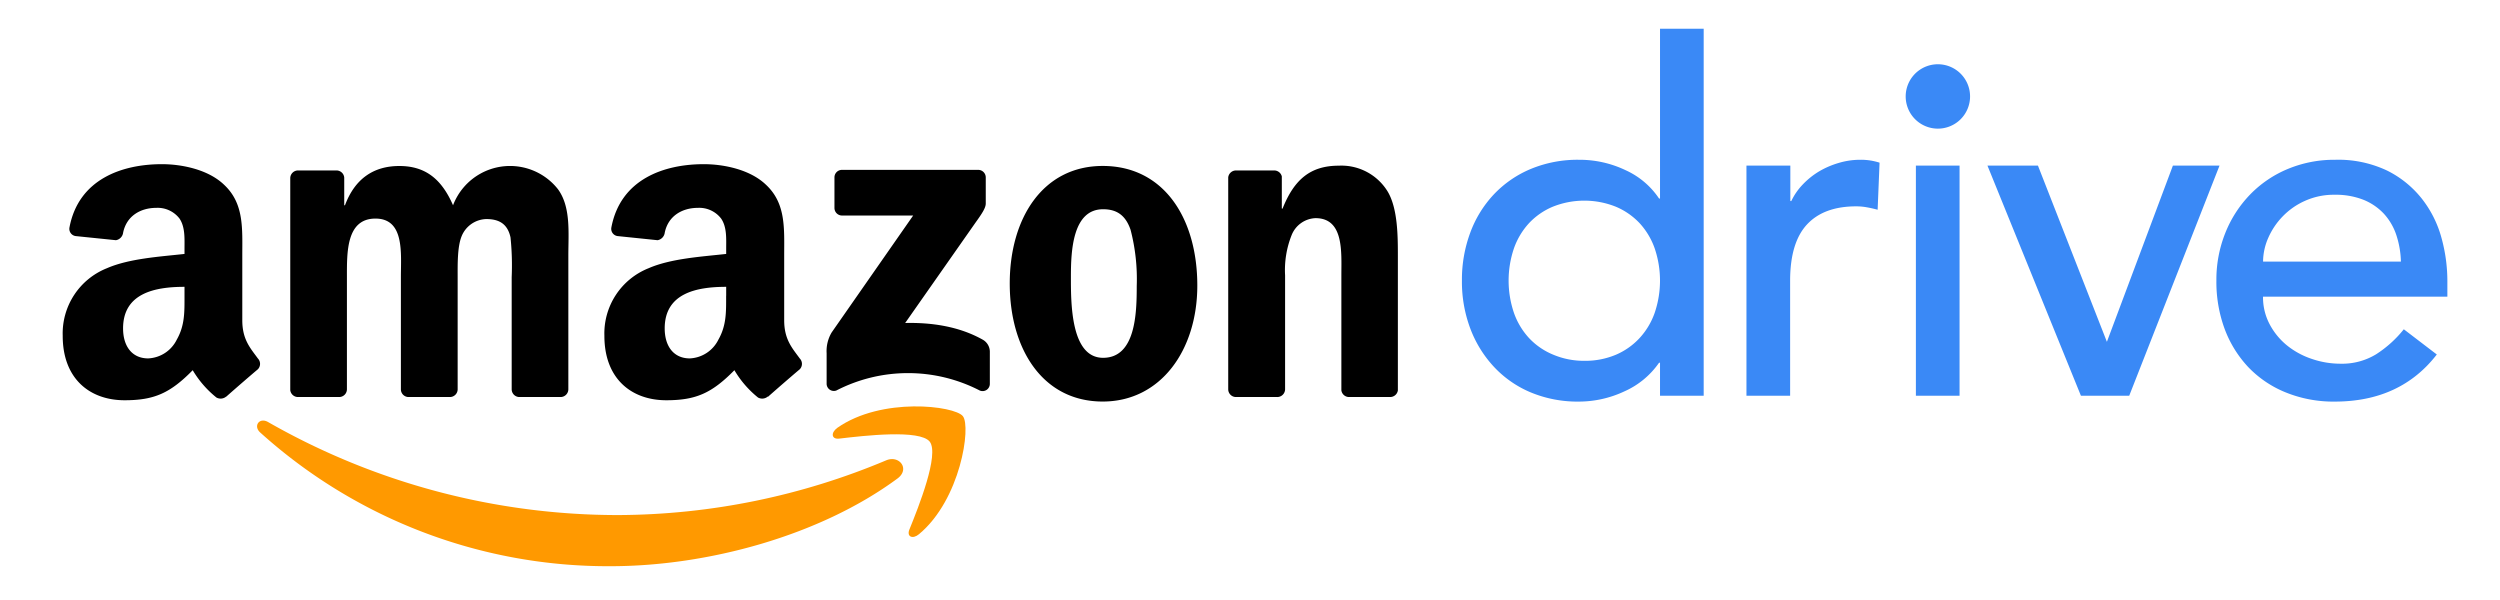 <svg xmlns="http://www.w3.org/2000/svg" viewBox="0 0 459.76 111.83" width="150" height="36"><title>Amazon Drive Logo</title><g fill-rule="evenodd"><g fill="#f90"><path d="M164.17 89.19c-14.46 10.67-35.42 16.34-53.46 16.34A96.75 96.75 0 0 1 45.4 80.61c-1.35-1.22-.15-2.89 1.48-1.94A131.46 131.46 0 0 0 112.22 96a130 130 0 0 0 49.85-10.2c2.45-1.03 4.5 1.62 2.1 3.39z"/><path d="M170.19 82.32c-1.85-2.32-12.19-1.12-16.88-.57-1.41.17-1.63-1.06-.36-2 8.27-5.81 21.84-4.13 23.41-2.19s-.42 15.56-8.17 22c-1.19 1-2.33.47-1.8-.85 1.74-4.27 5.61-14.02 3.8-16.39z"/></g><path d="M152.43 38.74v-5.65a1.4 1.4 0 0 1 1.43-1.43h25.31a1.41 1.41 0 0 1 1.46 1.43v4.84c0 .81-.69 1.87-1.91 3.56L165.61 60.2c4.87-.11 10 .61 14.44 3.1a2.59 2.59 0 0 1 1.34 2.2v6a1.35 1.35 0 0 1-1.87 1.29 29.16 29.16 0 0 0-26.75 0 1.35 1.35 0 0 1-1.8-1.31v-5.64a6.8 6.8 0 0 1 .94-3.88l15.19-21.79h-13.21a1.41 1.41 0 0 1-1.46-1.43zM60.08 74h-7.7A1.45 1.45 0 0 1 51 72.71V33.19a1.45 1.45 0 0 1 1.49-1.42h7.17a1.45 1.45 0 0 1 1.4 1.33v5.16h.14c1.87-5 5.39-7.32 10.14-7.32s7.83 2.33 10 7.32a11.37 11.37 0 0 1 19.55-3c2.44 3.33 1.94 8.15 1.94 12.39v24.94a1.45 1.45 0 0 1-1.48 1.41h-7.7a1.45 1.45 0 0 1-1.38-1.42V51.64a50.73 50.73 0 0 0-.22-7.4c-.58-2.66-2.3-3.41-4.53-3.41a5.11 5.11 0 0 0-4.6 3.25c-.79 2-.72 5.32-.72 7.57v20.94A1.45 1.45 0 0 1 80.72 74H73a1.44 1.44 0 0 1-1.38-1.42V51.64c0-4.41.72-10.9-4.74-10.9s-5.32 6.32-5.32 10.9v20.95A1.45 1.45 0 0 1 60.08 74zm142.35-43.07c11.44 0 17.63 9.82 17.63 22.29 0 12.05-6.83 21.62-17.63 21.62-11.22 0-17.33-9.82-17.33-22s6.18-21.91 17.33-21.91zm.07 8.07c-5.68 0-6 7.73-6 12.56s-.07 15.13 6 15.13 6.27-8.31 6.27-13.38a36.51 36.51 0 0 0-1.15-10.48C206.68 40.08 205 39 202.5 39zm32.38 35h-7.68a1.45 1.45 0 0 1-1.38-1.42V33.06a1.46 1.46 0 0 1 1.48-1.29h7.14a1.46 1.46 0 0 1 1.37 1.11v6h.14c2.16-5.41 5.17-8 10.49-8a10.1 10.1 0 0 1 9 4.66c2 3.16 2 8.49 2 12.31v24.92A1.46 1.46 0 0 1 256 74h-7.72a1.45 1.45 0 0 1-1.37-1.24V51.31c0-4.33.5-10.65-4.82-10.65a5 5 0 0 0-4.45 3.16 17.58 17.58 0 0 0-1.22 7.49v21.28a1.47 1.47 0 0 1-1.54 1.41zM132.24 55.14c0 3 .07 5.5-1.44 8.16a6.26 6.26 0 0 1-5.33 3.5c-3 0-4.68-2.25-4.68-5.59 0-6.55 5.89-7.75 11.46-7.75v1.67zM140 73.91a1.6 1.6 0 0 1-1.82.18 18.82 18.82 0 0 1-4.4-5.09c-4.23 4.31-7.22 5.6-12.7 5.6-6.48 0-11.53-4-11.53-12a13.08 13.08 0 0 1 8.22-12.6c4.18-1.83 10-2.17 14.48-2.67v-1c0-1.83.15-4-.94-5.59a5.14 5.14 0 0 0-4.32-2c-2.94 0-5.55 1.5-6.19 4.62a1.63 1.63 0 0 1-1.34 1.41L112 44a1.36 1.36 0 0 1-1.15-1.61c1.72-9.06 9.9-11.79 17.22-11.79 3.75 0 8.65 1 11.6 3.84 3.75 3.5 3.39 8.17 3.39 13.25v12c0 3.6 1.5 5.19 2.91 7.13a1.45 1.45 0 0 1 0 2c-1.57 1.32-4.37 3.75-5.91 5.12zM31.29 55.14c0 3 .07 5.5-1.44 8.16a6.25 6.25 0 0 1-5.33 3.5c-3 0-4.68-2.25-4.68-5.59 0-6.55 5.88-7.75 11.45-7.75v1.67zm7.77 18.77a1.6 1.6 0 0 1-1.82.18A18.81 18.81 0 0 1 32.82 69c-4.23 4.31-7.22 5.6-12.7 5.6-6.48 0-11.53-4-11.53-12A13.08 13.08 0 0 1 16.81 50c4.18-1.83 10-2.17 14.48-2.67v-1c0-1.83.14-4-.93-5.59a5.14 5.14 0 0 0-4.32-2c-2.94 0-5.55 1.5-6.19 4.62a1.63 1.63 0 0 1-1.34 1.41L11 44a1.36 1.36 0 0 1-1.15-1.61c1.71-9.06 9.89-11.79 17.22-11.79 3.75 0 8.65 1 11.6 3.84 3.75 3.5 3.39 8.17 3.39 13.25v12c0 3.6 1.5 5.19 2.91 7.13a1.45 1.45 0 0 1 0 2c-1.57 1.32-4.37 3.75-5.91 5.12z"/></g><path d="M314.44 73.76h-8.14v-6.15h-.18a15.5 15.5 0 0 1-6.47 5.34 20 20 0 0 1-8.46 1.9 22.7 22.7 0 0 1-9-1.72 19.81 19.81 0 0 1-6.88-4.8 21.6 21.6 0 0 1-4.39-7.15 24.77 24.77 0 0 1-1.54-8.87 25.12 25.12 0 0 1 1.54-8.91 21 21 0 0 1 4.39-7.15 20.19 20.19 0 0 1 6.88-4.75 22.7 22.7 0 0 1 9-1.72 19.92 19.92 0 0 1 8.69 1.94 14.88 14.88 0 0 1 6.24 5.28h.18V5.36h8.14v68.4zm-22.25-6.51a14.68 14.68 0 0 0 5.88-1.13A12.93 12.93 0 0 0 302.5 63a13.52 13.52 0 0 0 2.81-4.7 18.71 18.71 0 0 0 0-12 13.59 13.59 0 0 0-2.81-4.7 13 13 0 0 0-4.43-3.07 15.81 15.81 0 0 0-11.76 0 12.91 12.91 0 0 0-4.43 3.07 13.59 13.59 0 0 0-2.81 4.7 18.71 18.71 0 0 0 0 12 13.52 13.52 0 0 0 2.81 4.7 12.86 12.86 0 0 0 4.43 3.07 14.7 14.7 0 0 0 5.88 1.18zm30.26-36.38h8.14v6.6h.18a11.67 11.67 0 0 1 2.17-3.12 14.46 14.46 0 0 1 3-2.4 16 16 0 0 1 3.66-1.58 13.94 13.94 0 0 1 4-.59 11.29 11.29 0 0 1 3.62.54l-.36 8.77c-.66-.18-1.33-.33-2-.45a11 11 0 0 0-2-.18q-6 0-9.14 3.35t-3.17 10.4v21.55h-8.14V30.87zm29.64-12.8a6 6 0 1 1 10.18 4.21 6 6 0 0 1-10.18-4.21zm1.9 12.8h8.14v42.89h-8.14zm13.34 0h9.41l12.85 32.84 12.3-32.84h8.69l-16.83 42.89h-9zm51.36 24.43a10.72 10.72 0 0 0 1.22 5.11 12.77 12.77 0 0 0 3.21 3.94 14.75 14.75 0 0 0 4.62 2.53 16.49 16.49 0 0 0 5.43.91 12.16 12.16 0 0 0 6.6-1.76 21.27 21.27 0 0 0 5.16-4.66l6.15 4.7q-6.78 8.77-19 8.78a23.6 23.6 0 0 1-9.18-1.72 20 20 0 0 1-7-4.75 21.15 21.15 0 0 1-4.39-7.15 25.29 25.29 0 0 1-1.51-8.92 23.36 23.36 0 0 1 1.67-8.91 21.94 21.94 0 0 1 4.62-7.15 21 21 0 0 1 7-4.75 22.56 22.56 0 0 1 8.86-1.72 21.23 21.23 0 0 1 9.64 2 19 19 0 0 1 6.46 5.2 20.54 20.54 0 0 1 3.67 7.24 30.26 30.26 0 0 1 1.13 8.19v2.89h-34.36zm25.7-6.51a17.06 17.06 0 0 0-.86-5 11 11 0 0 0-2.3-3.94 10.66 10.66 0 0 0-3.84-2.62 14.08 14.08 0 0 0-5.39-.93 13.06 13.06 0 0 0-5.48 1.13 13.34 13.34 0 0 0-4.2 2.94 13.58 13.58 0 0 0-2.67 4 11.09 11.09 0 0 0-.95 4.39h25.7z" fill="#3a89f6"/></svg>